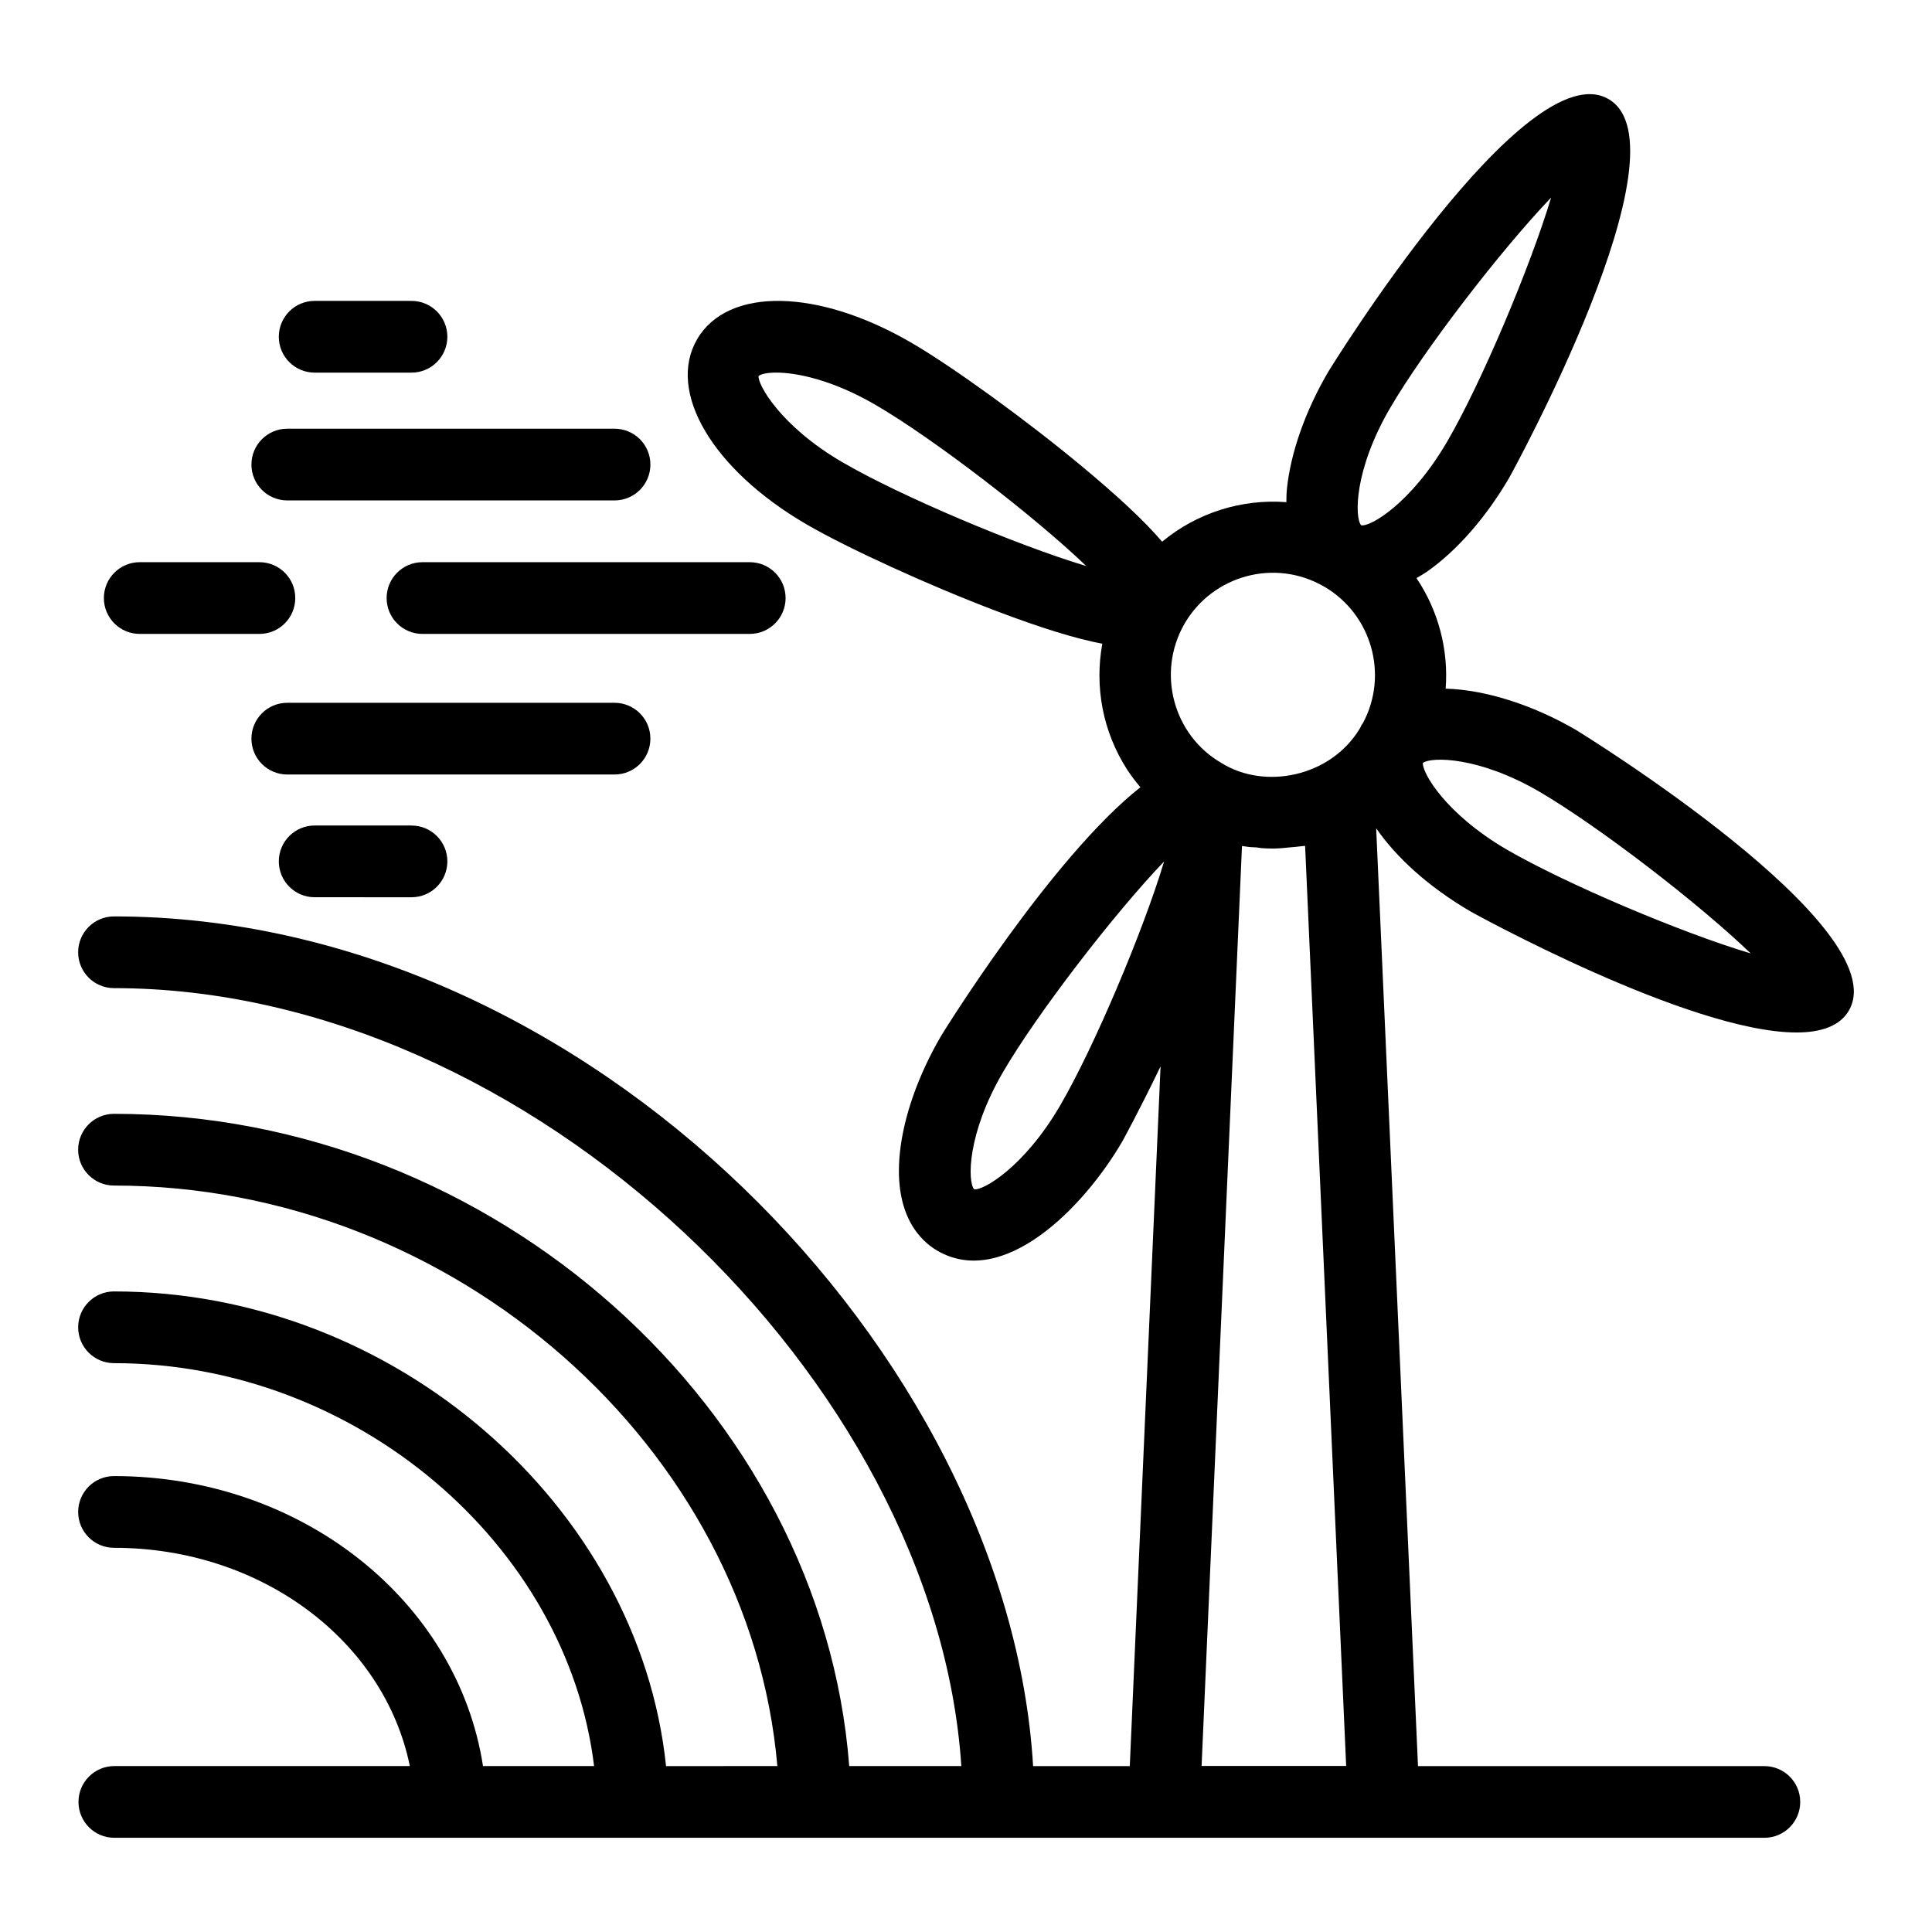 <?xml version="1.0" encoding="UTF-8"?>
<!-- Uploaded to: ICON Repo, www.svgrepo.com, Generator: ICON Repo Mixer Tools -->
<svg fill="#000000" width="800px" height="800px" version="1.1" viewBox="144 144 512 512" xmlns="http://www.w3.org/2000/svg">
 <g>
  <path d="m621.08 621.54c0-5.25-4.25-9.504-9.504-9.504h-91.793l-11.082-248.54c5.356 7.758 13.781 15.461 24.938 22.016 0.695 0.41 58.113 32.105 86.434 32.105 6.481 0 11.445-1.66 13.852-5.731 0.027-0.039 0.047-0.074 0.066-0.105 12.652-22.043-71.488-73.832-72.379-74.363-11.152-6.477-23.703-10.613-34.496-10.918 0.793-10.359-1.949-20.676-7.734-29.301 0.973-0.586 1.914-1.086 2.938-1.809 7.891-5.578 15.578-14.383 21.648-24.797v-0.004c0.5-0.863 48.16-87.59 26.328-100.32-21.844-12.773-73.828 71.461-74.34 72.332-6.07 10.41-9.941 21.438-10.918 31.051-0.125 1.23-0.109 2.301-0.137 3.426-11.863-0.902-23.68 2.812-32.922 10.477-4.758-5.566-11.82-12.133-21.504-20.176-14.621-12.137-33.891-26.105-44.828-32.48-24.84-14.496-48.781-14.91-56.895-1.004-8.105 13.906 4.047 34.52 28.898 49.012 10.945 6.379 32.594 16.27 50.359 23.008 11.836 4.488 20.91 7.293 28.113 8.684-2.066 11.363 0.078 23.266 6.613 33.398 1.062 1.621 2.238 3.156 3.484 4.625-23.68 18.73-52.379 65.156-52.832 65.926-6.07 10.41-9.941 21.438-10.918 31.051-1.66 16.477 5.496 23.258 9.914 25.836 17.488 10.176 38.691-11.195 49.016-28.902 0.152-0.258 4.625-8.414 10.164-19.934l-8.156 185.44h-25.621c-6.504-109.01-117.77-225.18-243.57-225.18-5.254 0-9.504 4.258-9.504 9.504 0 5.25 4.25 9.504 9.504 9.504 110.23 0 217.8 104.05 224.55 206.16h-29.711c-7.266-94.555-94.258-172.85-194.84-172.85-5.254 0-9.504 4.258-9.504 9.504 0 5.25 4.25 9.504 9.504 9.504 90.328 0 168.52 69.551 175.79 153.84l-29.496 0.008c-7.176-69.023-72-125.79-146.29-125.79-5.254 0-9.504 4.258-9.504 9.504 0 5.25 4.25 9.504 9.504 9.504 64.059 0 120.06 48.004 127.22 106.77h-29.438c-6.781-43.73-48.016-76.844-97.781-76.844-5.254 0-9.504 4.258-9.504 9.504 0 5.25 4.25 9.504 9.504 9.504 39.141 0 71.648 24.742 78.387 57.832l-78.305 0.008c-5.254 0-9.504 4.258-9.504 9.504 0 5.25 4.25 9.504 9.504 9.504h437.27c5.254 0.004 9.508-4.254 9.508-9.504zm-146.2-253.1c0.711 0.105 1.434 0.066 2.148 0.137 0.441 0.031 0.902 0.172 1.34 0.191 1.031 0.074 2.07 0.105 3.109 0.105 0.039 0 0.078-0.008 0.121-0.008 1.488-0.004 2.953-0.176 4.434-0.32 0.828-0.082 1.652-0.121 2.473-0.25 0.453-0.07 0.914-0.055 1.363-0.137l10.879 243.83h-38.312l10.703-243.79c0.59 0.094 1.164 0.172 1.742 0.242zm77.121-14.609c15.809 9.281 42.191 29.582 55.957 42.836-18.316-5.457-48.941-18.418-64.75-27.578-16.395-9.633-22.398-20.488-22.129-22.918 2.258-1.641 14.77-1.734 30.922 7.66zm-39.629-101.66c8.957-15.371 29.371-41.91 42.691-55.812-5.543 18.445-18.574 49.285-27.543 64.656v-0.004c-9.582 16.445-20.457 22.703-22.789 22.191-0.016-0.008-0.027-0.02-0.043-0.031-1.691-2.059-1.883-14.594 7.684-31zm-17.531 47.246c0.031 0.02 0.07 0.047 0.098 0.066 0.016 0.012 0.047 0.02 0.066 0.027 12.547 7.352 17.016 23.395 10.184 36.125-0.289 0.355-0.438 0.582-0.695 1.188-0.047 0.082-0.102 0.188-0.168 0.297-7.699 12.754-25.133 16.262-36.613 9.09-0.004-0.004-0.004-0.008-0.012-0.012s-0.02-0.008-0.027-0.012c-12.621-7.293-17.277-23.75-9.789-36.852 0.023-0.039 0.059-0.066 0.082-0.105 0.02-0.035 0.023-0.074 0.043-0.109 7.438-12.617 23.809-17.223 36.832-9.703zm-127.62-32.938c-16.469-9.602-22.457-20.656-22.195-22.824 0.613-0.527 2.238-0.914 4.68-0.914 5.457 0 14.973 1.941 26.355 8.574 15.371 8.961 41.914 29.375 55.82 42.699-18.449-5.543-49.297-18.578-64.66-27.535zm57.738 170.48c-9.609 16.492-20.637 22.707-22.816 22.195-1.707-1.996-1.941-14.566 7.668-31.039 8.949-15.371 29.371-41.918 42.691-55.824-5.543 18.445-18.574 49.293-27.543 64.668z"/>
  <path d="m222.25 302.49c0-5.25-4.25-9.504-9.504-9.504h-31.715c-5.254 0-9.504 4.258-9.504 9.504 0 5.25 4.25 9.504 9.504 9.504h31.711c5.254 0.004 9.508-4.254 9.508-9.504z"/>
  <path d="m227.39 242.75h25.66c5.254 0 9.504-4.258 9.504-9.504 0-5.25-4.25-9.504-9.504-9.504l-25.66-0.004c-5.254 0-9.504 4.258-9.504 9.504 0 5.25 4.25 9.508 9.504 9.508z"/>
  <path d="m306.86 257.61h-86.723c-5.254 0-9.504 4.258-9.504 9.504 0 5.25 4.25 9.504 9.504 9.504h86.723c5.254 0 9.504-4.258 9.504-9.504 0-5.246-4.25-9.504-9.504-9.504z"/>
  <path d="m227.39 362.77c-5.254 0-9.504 4.258-9.504 9.504 0 5.25 4.25 9.504 9.504 9.504l25.66 0.004c5.254 0 9.504-4.258 9.504-9.504 0-5.25-4.25-9.504-9.504-9.504z"/>
  <path d="m316.36 339.75c0-5.25-4.25-9.504-9.504-9.504h-86.723c-5.254 0-9.504 4.258-9.504 9.504 0 5.25 4.25 9.504 9.504 9.504h86.723c5.254 0.004 9.504-4.254 9.504-9.504z"/>
  <path d="m352.19 302.49c0-5.25-4.25-9.504-9.504-9.504h-86.723c-5.254 0-9.504 4.258-9.504 9.504 0 5.25 4.25 9.504 9.504 9.504h86.723c5.254 0.004 9.504-4.254 9.504-9.504z"/>
 </g>
</svg>